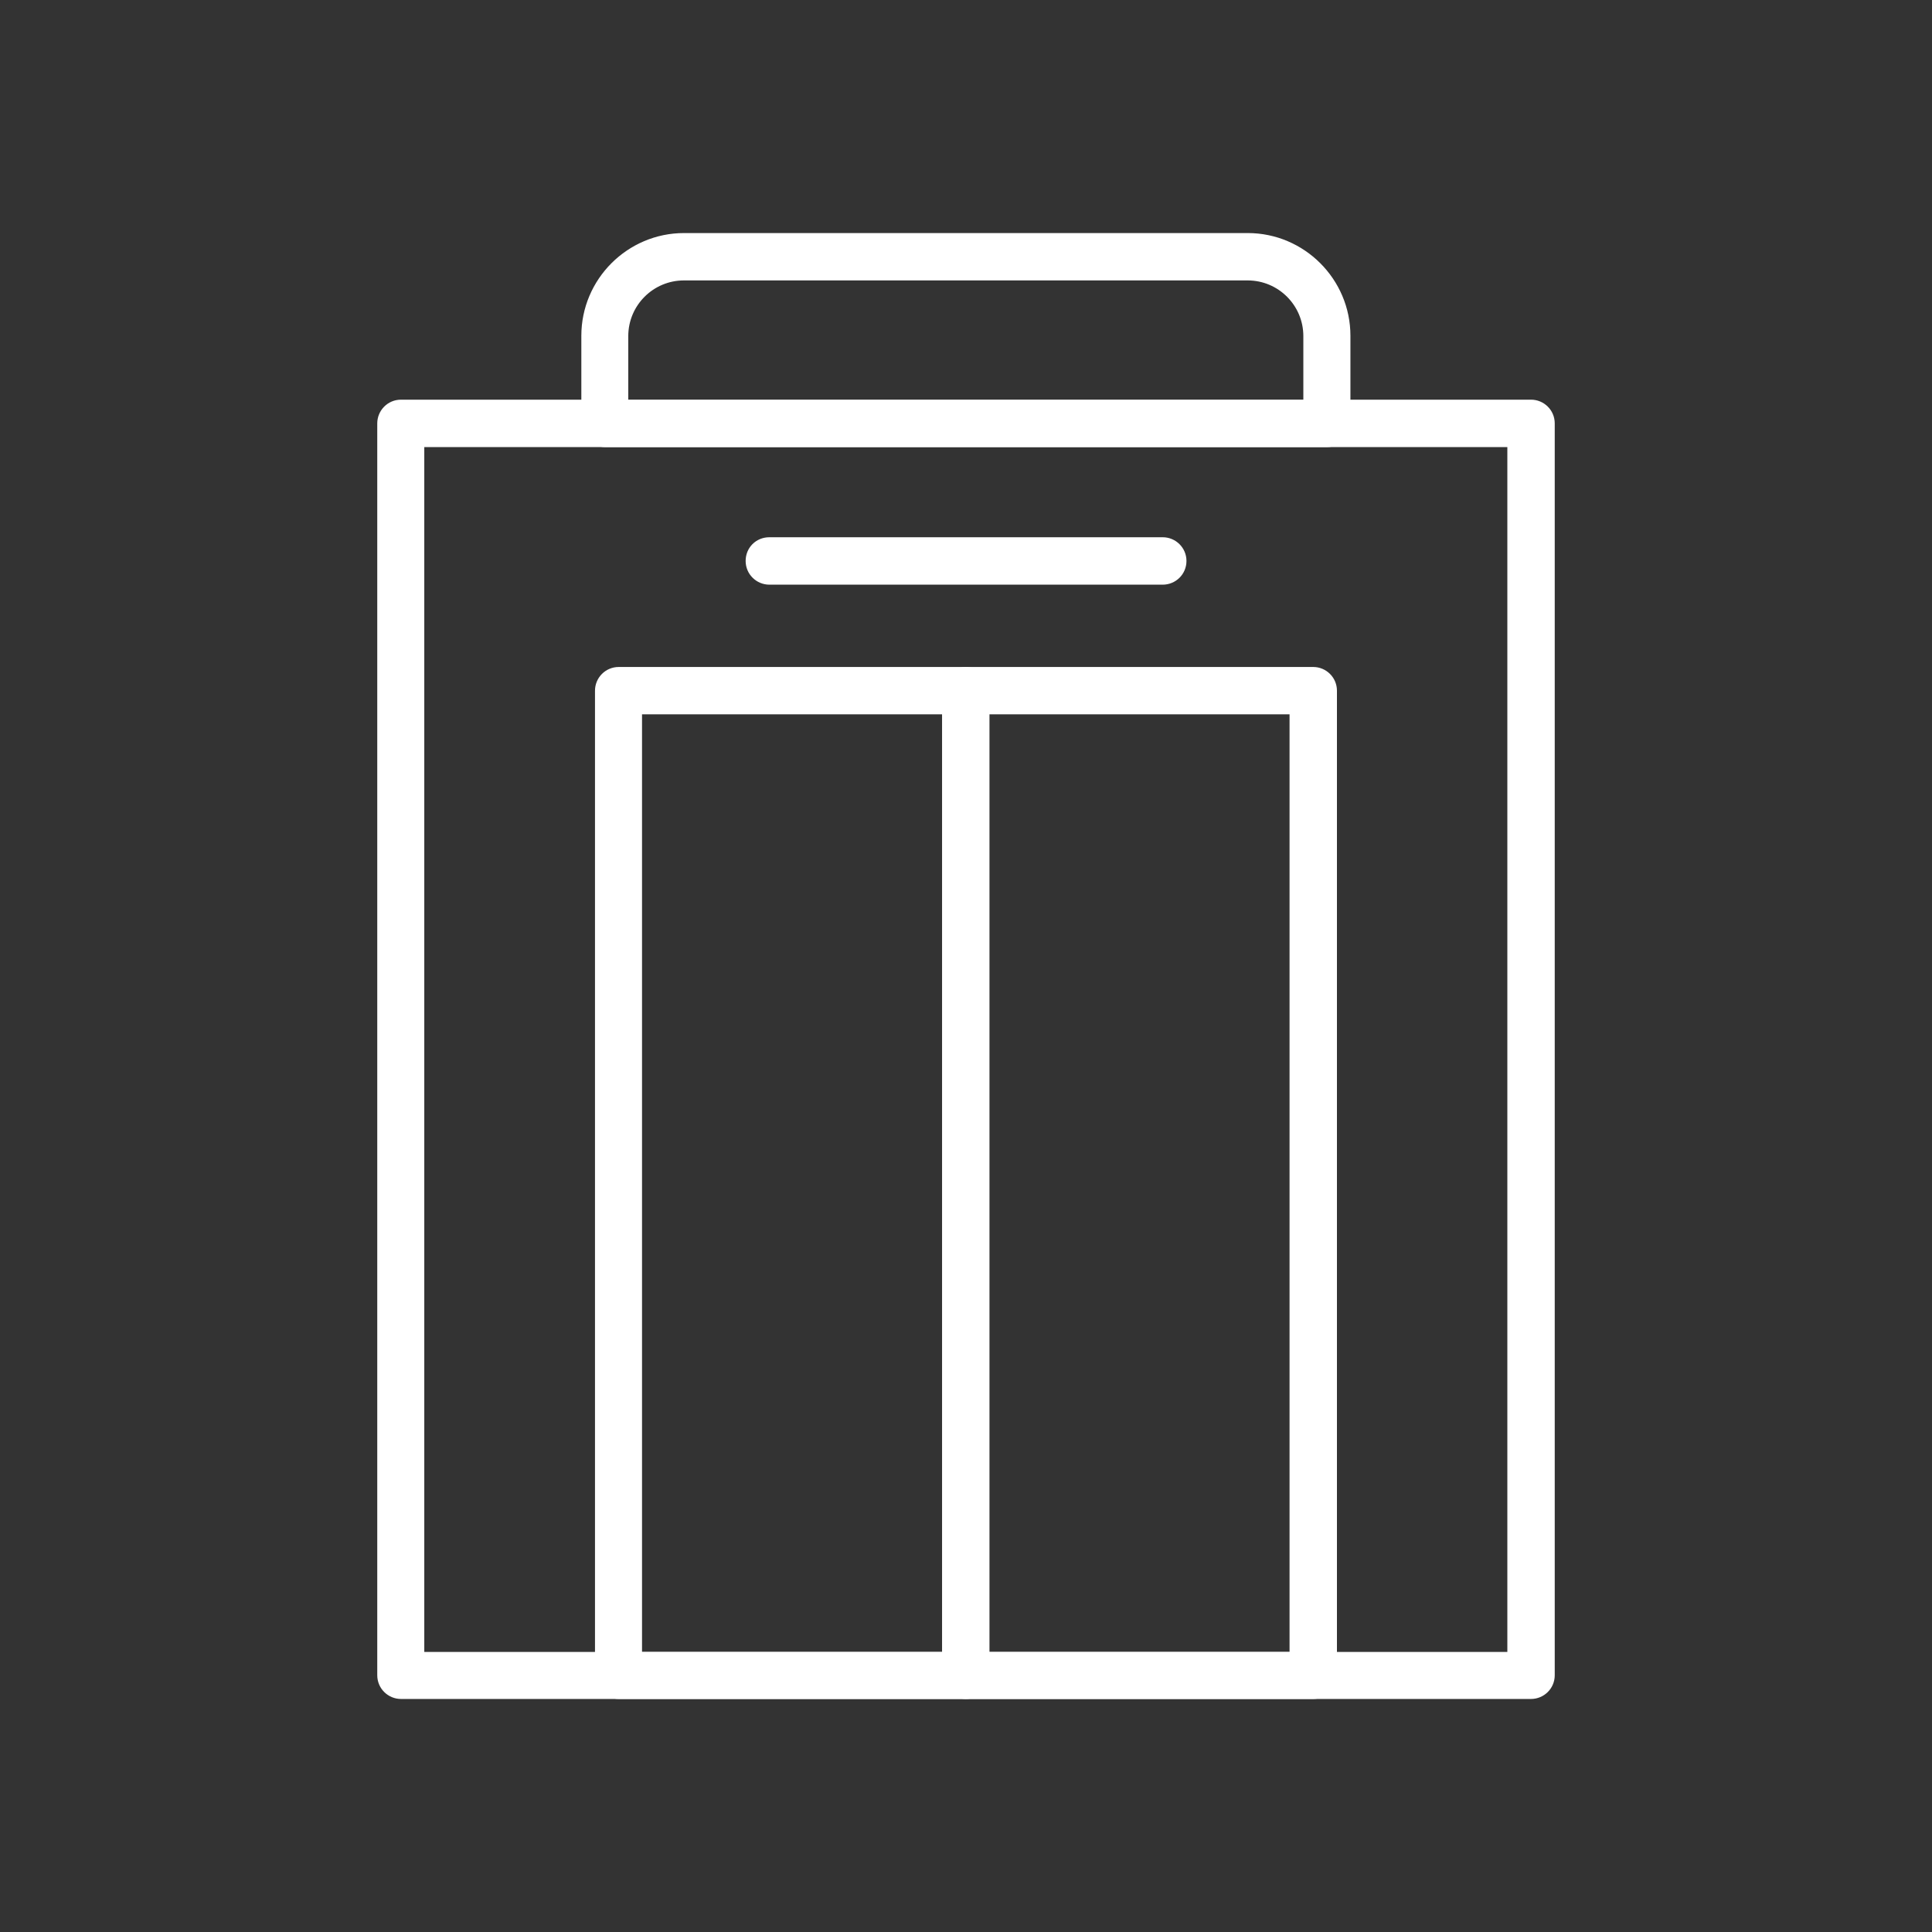 <?xml version="1.0" encoding="UTF-8"?> <svg xmlns="http://www.w3.org/2000/svg" viewBox="0 0 100 100" fill-rule="evenodd"><rect x="0" y="0" width="100" height="100" fill="#333333" stroke="none"/><path d="m79.246 87.688h-58.492c-0.527 0-0.977-0.426-0.977-0.977v-64.797c0-0.527 0.426-0.977 0.977-0.977h58.492c0.527 0 0.977 0.426 0.977 0.977v64.797c0 0.551-0.449 0.977-0.977 0.977zm-57.535-1.934h56.559v-62.863h-56.559z" fill-rule="evenodd" fill="#ffffff" stroke-width="0.5" stroke="#ffffff"></path><path d="m67.973 87.688h-35.949c-0.527 0-0.977-0.426-0.977-0.977v-50.961c0-0.527 0.426-0.977 0.977-0.977h35.949c0.527 0 0.977 0.426 0.977 0.977v50.961c0 0.551-0.449 0.977-0.977 0.977zm-34.992-1.934h34.016v-49.031h-34.016z" fill-rule="evenodd" fill="#ffffff" stroke-width="0.5" stroke="#ffffff"></path><path d="m49.988 87.688c-0.527 0-0.977-0.426-0.977-0.977v-50.961c0-0.527 0.426-0.977 0.977-0.977s0.977 0.426 0.977 0.977v50.961c0 0.551-0.426 0.977-0.977 0.977z" fill-rule="evenodd" fill="#ffffff" stroke-width="0.5" stroke="#ffffff"></path><path d="m60.184 30.012h-20.363c-0.527 0-0.977-0.426-0.977-0.977 0-0.551 0.426-0.977 0.977-0.977h20.363c0.527 0 0.977 0.426 0.977 0.977 0 0.551-0.445 0.977-0.977 0.977z" fill-rule="evenodd" fill="#ffffff" stroke-width="0.5" stroke="#ffffff"></path><path d="m68.688 22.891h-37.371c-0.527 0-0.977-0.426-0.977-0.977v-4.535c0-2.789 2.277-5.066 5.066-5.066h29.176c2.789 0 5.066 2.277 5.066 5.066v4.535c0.02 0.551-0.426 0.977-0.957 0.977zm-36.418-1.934h35.441v-3.559c0-1.73-1.402-3.133-3.133-3.133h-29.176c-1.73 0-3.133 1.402-3.133 3.133v3.562z" fill-rule="evenodd" fill="#ffffff" stroke-width="0.5" stroke="#ffffff"></path></svg> 